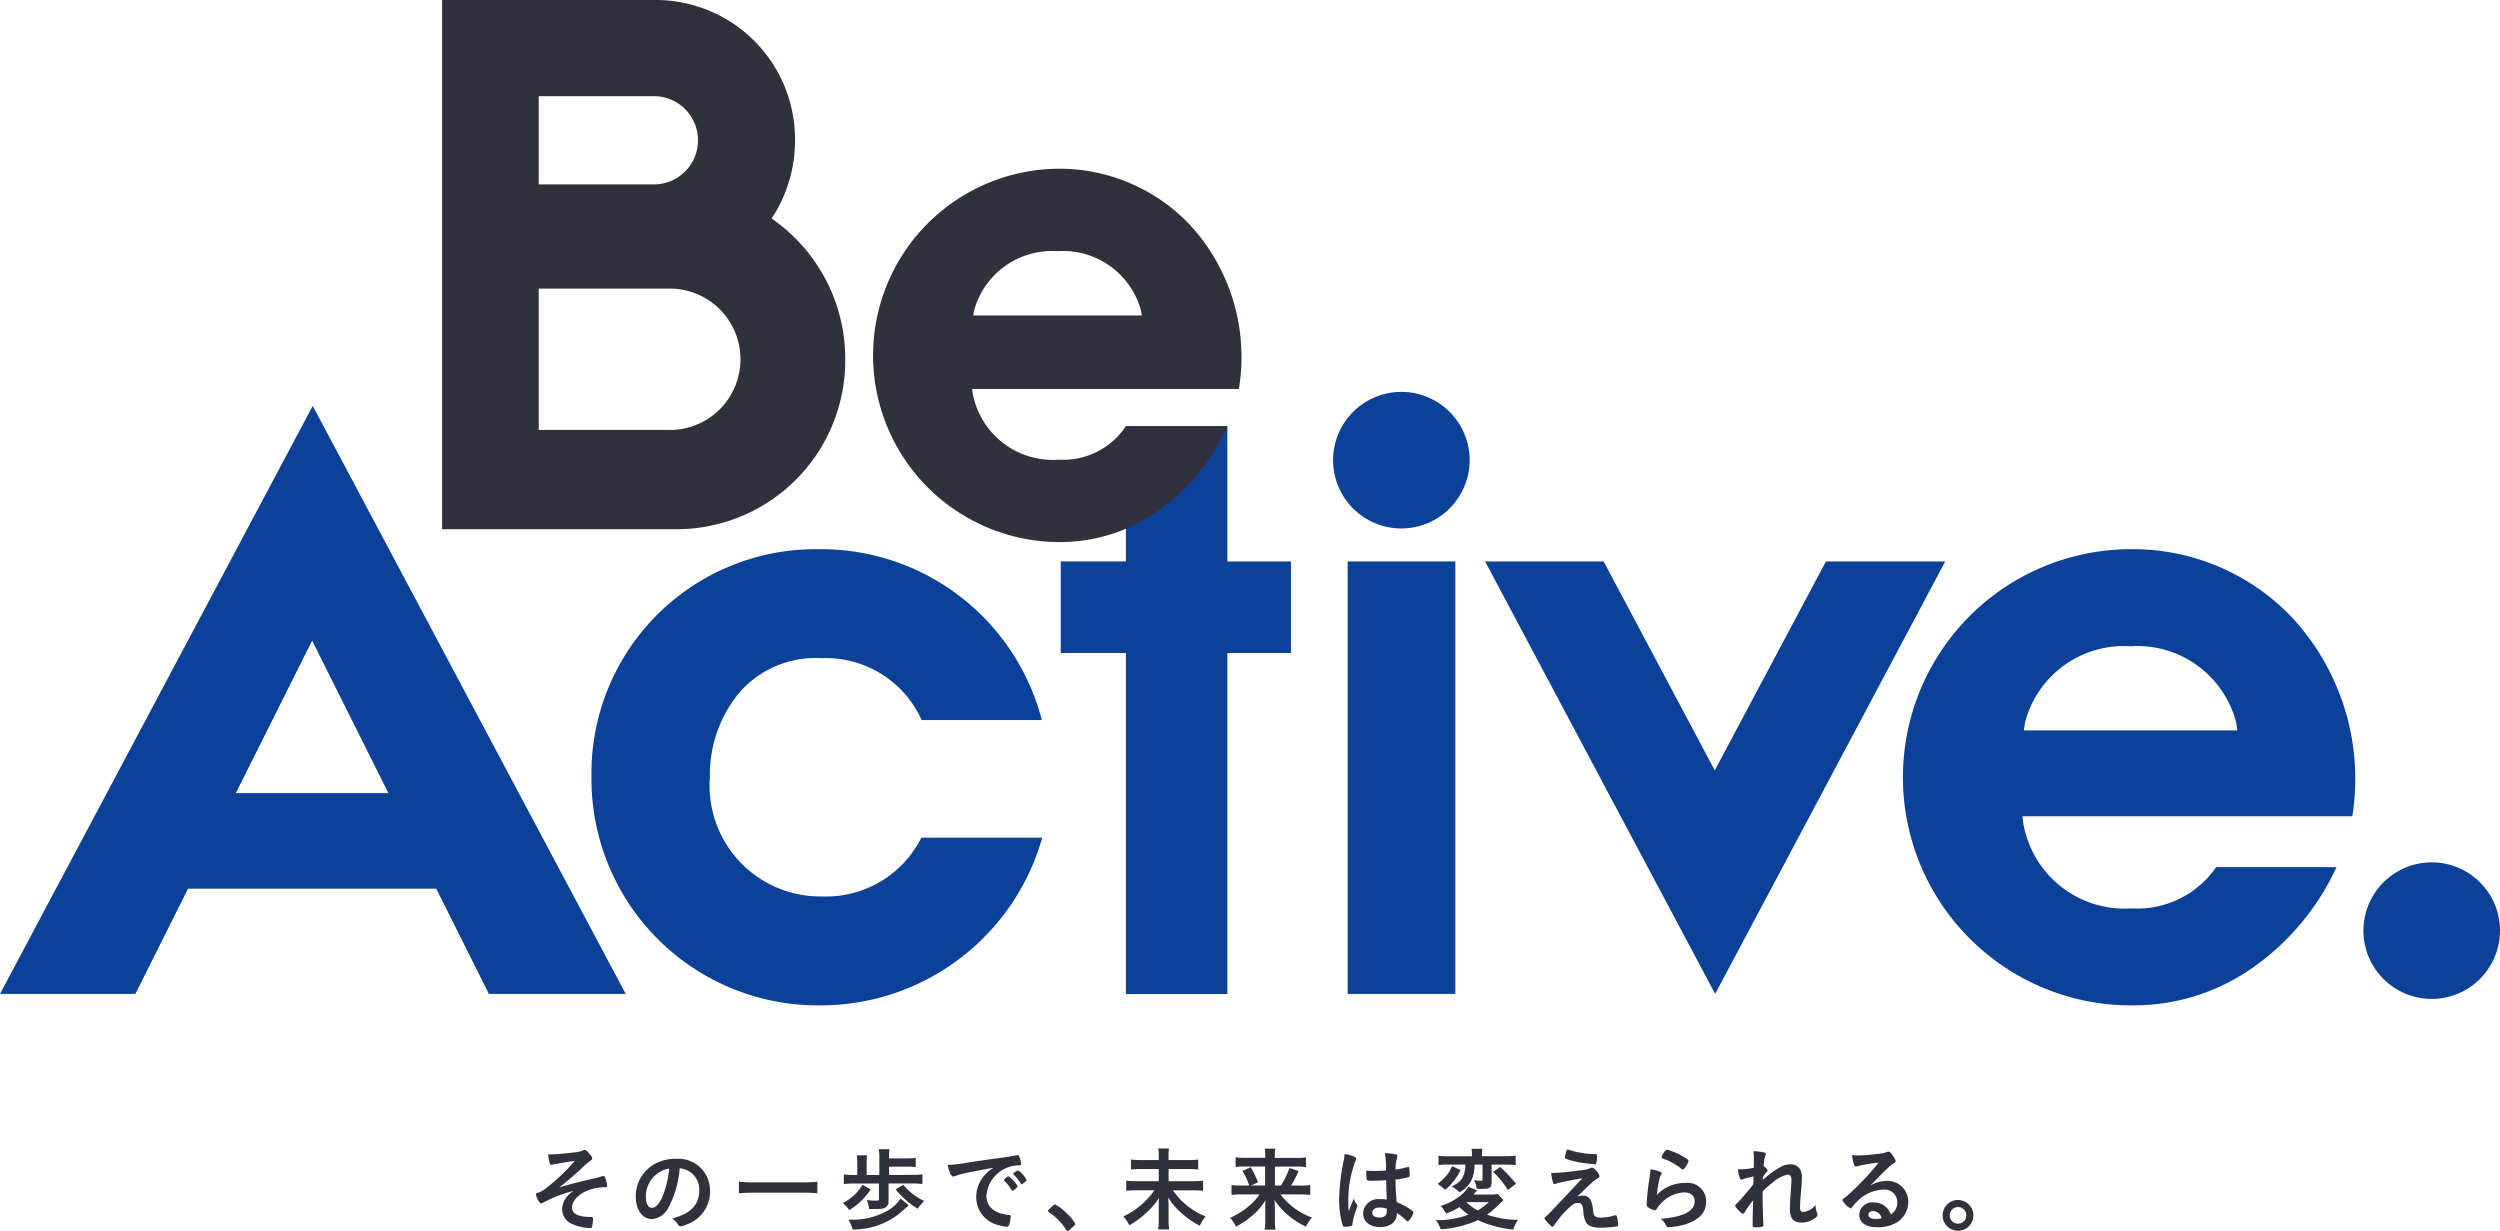 <svg xmlns="http://www.w3.org/2000/svg" width="103.031" height="50.73" viewBox="0 0 103.031 50.73"><g id="header_logo_02" transform="translate(-13.012 -19.036)"><g id="グループ_290" data-name="グループ 290" transform="translate(13.012 35.189)"><g id="グループ_288" data-name="グループ 288" transform="translate(24.376 1.411)" fill="#0c419a"><path id="パス_619" data-name="パス 619" d="M140.356 147.322a9.333 9.333 0 01-9.433-9.433 9.235 9.235 0 019.3-9.367 9.4 9.4 0 019.261 7.043h-4.953a4.335 4.335 0 00-4.112-2.554c-.066 0-.146-.006-.226-.006a4.168 4.168 0 00-3.133 1.377 5.308 5.308 0 00-1.257 3.539 4.564 4.564 0 004.616 4.911 4.391 4.391 0 004.1-2.423h4.982a9.493 9.493 0 01-9.145 6.913z" transform="translate(-130.923 -123.452)"/><path id="パス_620" data-name="パス 620" d="M227.152 127.4v-14.053h-2.685v-3.774h2.685V104h4.183v5.575h2.62v3.774h-2.62V127.4z" transform="translate(-205.128 -103.999)"/><path id="長方形_171" data-name="長方形 171" transform="translate(31.164 5.575)" d="M0 0h4.437v17.823H0z"/><path id="パス_621" data-name="パス 621" d="M402.256 147.322a9.4 9.4 0 01-.1-18.8 9.049 9.049 0 016.664 2.79 9.789 9.789 0 012.507 8.217h-13.593l.039.328a4.24 4.24 0 004.483 3.467 3.935 3.935 0 003.459-1.7h4.96a10.3 10.3 0 01-3.41 4.115 8.532 8.532 0 01-5.009 1.583zm-.065-14.8a4.212 4.212 0 00-4.35 3.13l-.052.338h8.8l-.052-.338a4.212 4.212 0 00-4.347-3.132z" transform="translate(-338.758 -123.452)"/></g><path id="パス_622" data-name="パス 622" d="M281.6 102.8a2.814 2.814 0 112.814-2.814 2.817 2.817 0 01-2.814 2.814z" transform="translate(-223.846 -97.174)" fill="#0c419a"/><path id="パス_623" data-name="パス 623" d="M486.986 196.581a2.814 2.814 0 112.814-2.814 2.817 2.817 0 01-2.814 2.814z" transform="translate(-386.769 -171.566)" fill="#0c419a"/><path id="パス_624" data-name="パス 624" d="M33.16 124.189h5.64L25.9 99.955l-12.888 24.234h5.578l2.171-4.339H30.99zm-10.431-8.274l3.146-6.287 3.146 6.287z" transform="translate(-13.012 -99.38)" fill="#0c419a"/><g id="グループ_289" data-name="グループ 289" transform="translate(61.203 6.985)"><path id="パス_625" data-name="パス 625" d="M323.115 130.964l-4.581 8.611-4.581-8.611h-4.885l9.482 17.823 9.482-17.823z" transform="translate(-309.067 -130.964)" fill="#0c419a"/></g></g><g id="グループ_292" data-name="グループ 292" transform="translate(31.232 19.036)"><g id="グループ_291" data-name="グループ 291" transform="translate(17.778 6.954)"><path id="パス_626" data-name="パス 626" d="M194.78 68.061a7.694 7.694 0 01-.08-15.387 7.409 7.409 0 015.455 2.285 8.027 8.027 0 012.044 6.789h-10.992l.021.177a3.357 3.357 0 003.552 2.739 3.1 3.1 0 002.761-1.379h4.183a8.446 8.446 0 01-2.842 3.477 6.983 6.983 0 01-4.102 1.299zm-.053-11.989a3.331 3.331 0 00-3.446 2.468l-.028.182h6.947l-.028-.182a3.331 3.331 0 00-3.445-2.469z" transform="translate(-187.14 -52.674)" fill="#31313d"/></g><path id="パス_627" data-name="パス 627" d="M114.725 28.042a5.817 5.817 0 00.965-3.221 5.743 5.743 0 00-5.7-5.785h-8.845v21.81h9.714a6.953 6.953 0 006.9-7 7.024 7.024 0 00-3.034-5.804zM105.128 23h4.788a1.818 1.818 0 010 3.635h-4.788zm5.4 13.754h-5.4v-5.825h5.4a2.914 2.914 0 010 5.828z" transform="translate(-101.145 -19.036)" fill="#31313d"/></g><g id="グループ_293" data-name="グループ 293" transform="translate(35.099 66.369)" fill="#31313d"><path id="パス_628" data-name="パス 628" d="M122.637 249.821a2.1 2.1 0 00-.634.128c-.4.154-.661.436-.661.71 0 .173.113.289.338.345a1.683 1.683 0 00.4.041h.038c.064 0 .086.023.086.072a1.431 1.431 0 01-.041.345.068.068 0 01-.071.041 1.879 1.879 0 01-.713-.15.671.671 0 01-.447-.627.841.841 0 01.2-.518 1.111 1.111 0 01.263-.233 5.075 5.075 0 00-1.254.488.13.13 0 01-.068.026c-.041 0-.075-.034-.128-.128a.587.587 0 01-.09-.248c0-.034.015-.045.105-.071a.963.963 0 00.289-.165 8.379 8.379 0 00.676-.582 6.651 6.651 0 00.526-.559c-.218.026-.807.128-.893.15a.222.222 0 01-.067.015c-.034 0-.049-.015-.064-.053a1.916 1.916 0 01-.075-.379h.113c.169 0 .533-.03.983-.086a1.024 1.024 0 00.334-.075c.045-.022.053-.026.079-.026.045 0 .105.049.21.177.075.086.1.128.1.169s-.015.06-.064.094a2.4 2.4 0 00-.383.334c-.259.24-.567.5-.912.777.529-.158.807-.233 1.381-.36a3.875 3.875 0 00.394-.105.127.127 0 01.045-.011c.03 0 .045.015.064.049a1.164 1.164 0 01.09.338c0 .053-.015.075-.056.075z" transform="translate(-119.852 -248.226)"/><path id="パス_629" data-name="パス 629" d="M141.106 252.049a.834.834 0 01-.683.484c-.391 0-.668-.383-.668-.916a1.515 1.515 0 01.815-1.374 1.769 1.769 0 01.878-.195 1.3 1.3 0 011.366 1.3 1.428 1.428 0 01-.946 1.4.9.9 0 01-.27.083c-.045 0-.064-.015-.113-.086a.791.791 0 00-.236-.236c.773-.2 1.122-.563 1.122-1.171a.879.879 0 00-.364-.739.948.948 0 00-.443-.161 4.089 4.089 0 01-.458 1.611zm-.541-1.329a1.168 1.168 0 00-.394.89c0 .289.094.458.252.458.188 0 .379-.259.522-.706a4.716 4.716 0 00.191-.912 1.084 1.084 0 00-.57.27z" transform="translate(-135.64 -249.624)"/><path id="パス_630" data-name="パス 630" d="M163.554 255.1a4.736 4.736 0 00-.548-.026h-2.132c-.2 0-.4.011-.552.026v-.48a4.5 4.5 0 00.552.026h2.132a4.093 4.093 0 00.548-.026z" transform="translate(-151.956 -253.253)"/><path id="パス_631" data-name="パス 631" d="M182.167 249.768a2.732 2.732 0 01-.878.852 1.681 1.681 0 00-.27-.293 1.932 1.932 0 00.811-.751zm1.734-.6a2.911 2.911 0 00.4-.023v.4a3.022 3.022 0 00-.4-.023h-.995v.721a.284.284 0 01-.173.293.968.968 0 01-.326.041h-.3a1.176 1.176 0 00-.1-.372 2.486 2.486 0 00.357.026c.116 0 .146-.015.146-.068v-.638h-1.036a3.109 3.109 0 00-.413.023v-.4a3.154 3.154 0 00.413.023h.143v-.488a2.631 2.631 0 00-.019-.319h.424a1.962 1.962 0 00-.019.319v.488h.522v-.717a2.193 2.193 0 00-.023-.345h.443a2.358 2.358 0 00-.019.312v.068h.728a2.41 2.41 0 00.372-.023v.383a2.424 2.424 0 00-.372-.019h-.728v.342zm-.165 1.254c-.06.053-.06.053-.165.15a3.059 3.059 0 01-2.147.848 1.518 1.518 0 00-.173-.405h.116a2.881 2.881 0 001.494-.371 1.57 1.57 0 00.541-.5zm-.222-.844a2.429 2.429 0 00.86.664 2 2 0 00-.27.323 3.592 3.592 0 01-.908-.8z" transform="translate(-168.373 -248.082)"/><path id="パス_632" data-name="パス 632" d="M202.541 250.094a1.845 1.845 0 00-.266.082.287.287 0 01-.1.026c-.083 0-.158-.154-.225-.477a5.648 5.648 0 00.743-.086c.45-.067 1.021-.154 1.321-.191.338-.045.608-.09.751-.12a.164.164 0 01.056-.008c.049 0 .068.023.1.116a.871.871 0 01.053.244c0 .045-.015.06-.068.06a1.4 1.4 0 00-.221.019 1.349 1.349 0 00-1.141 1.246c0 .439.345.728.931.781.053 0 .071.023.071.068a1.259 1.259 0 01-.071.357.1.1 0 01-.1.06 1.307 1.307 0 01-.278-.056 1.179 1.179 0 01-.972-1.167 1.349 1.349 0 01.3-.848 1.543 1.543 0 01.409-.357c-.489.082-1.008.18-1.293.251zm1.922.1a1.356 1.356 0 01.372.413c0 .019-.023.041-.09.1s-.075.06-.105.071-.019.008-.026.008-.019 0-.086-.109a1.774 1.774 0 00-.244-.3.094.094 0 01-.019-.03c.008-.019.011-.03.015-.03a.91.91 0 01.09-.079.378.378 0 00.064-.038.013.013 0 01.011-.007h.019zm.642.259c-.056.042-.09.064-.109.064s-.022-.008-.041-.038a1.809 1.809 0 00-.289-.357.074.074 0 01-.015-.03c0-.019.022-.041.075-.079a.3.3 0 01.116-.06c.026 0 .071.034.15.112a.962.962 0 01.21.285c-.002.022-.025.05-.097.101z" transform="translate(-184.979 -249.047)"/><path id="パス_633" data-name="パス 633" d="M222.113 259.22c.068-.06.086-.075.113-.075a1.605 1.605 0 01.439.323 1.8 1.8 0 01.4.477c0 .034-.007.041-.116.139-.143.132-.173.154-.2.154s-.045-.015-.064-.053a2.418 2.418 0 00-.7-.713c-.03-.023-.045-.038-.045-.06s.007-.038.173-.192z" transform="translate(-200.835 -256.84)"/><path id="パス_634" data-name="パス 634" d="M239.617 248.472a2.893 2.893 0 00.436-.023v.413a3.169 3.169 0 00-.432-.019h-.788v.5h.987a3.131 3.131 0 00.435-.023v.421a3.407 3.407 0 00-.435-.023h-.811a2.985 2.985 0 001.347 1.074 2.128 2.128 0 00-.24.387 3.554 3.554 0 01-.747-.522 2.5 2.5 0 01-.548-.642c.007.218.011.266.011.334v.593a2.547 2.547 0 00.026.39h-.458a2.252 2.252 0 00.026-.387v-.578c0-.12 0-.161.011-.338a2.848 2.848 0 01-.507.6 3.708 3.708 0 01-.713.529 1.908 1.908 0 00-.248-.364 3.179 3.179 0 00.83-.563 2.887 2.887 0 00.447-.514h-.732a3.529 3.529 0 00-.428.023v-.421a2.848 2.848 0 00.428.023h.912v-.5h-.709a3.4 3.4 0 00-.436.019v-.413a3.154 3.154 0 00.432.023h.713v-.218a1.341 1.341 0 00-.019-.259h.443a1.206 1.206 0 00-.019.259v.218z" transform="translate(-212.759 -247.995)"/><path id="パス_635" data-name="パス 635" d="M258.726 249.9a3.515 3.515 0 00-.424.023v-.409a2.5 2.5 0 00.42.022h.312a2.971 2.971 0 00-.278-.6l.338-.154a3.594 3.594 0 01.3.623l-.285.128h.578v-.781h-.815a3.117 3.117 0 00-.4.019v-.4a3.2 3.2 0 00.42.023h.8v-.1a1.63 1.63 0 00-.019-.278h.435a1.568 1.568 0 00-.019.282v.1h.856a2.807 2.807 0 00.428-.023v.4a2.846 2.846 0 00-.4-.019h-.882v.781h.248a3.184 3.184 0 00.349-.724l.379.124a3.953 3.953 0 01-.312.6h.375a2.2 2.2 0 00.417-.022v.409a3.41 3.41 0 00-.435-.023h-.792a2.834 2.834 0 001.295.953 1.783 1.783 0 00-.244.379 3.455 3.455 0 01-.815-.544 2.655 2.655 0 01-.477-.556c.007.184.011.259.011.342v.511a2.29 2.29 0 00.026.368h-.45a2.19 2.19 0 00.026-.368v-.507c0-.117 0-.192.011-.338a2.551 2.551 0 01-.6.68 3.474 3.474 0 01-.612.409 1.722 1.722 0 00-.244-.364 3.167 3.167 0 00.882-.582 2.15 2.15 0 00.33-.383z" transform="translate(-229.636 -248.01)"/><path id="パス_636" data-name="パス 636" d="M280.7 251.047a.062.062 0 01.015.041c0 .023 0 .023-.064.2a2.656 2.656 0 00-.143.563.072.072 0 01-.068.079 1.1 1.1 0 01-.251.023c-.037 0-.056-.007-.068-.03a2.882 2.882 0 01-.124-.541 3.747 3.747 0 01-.037-.552 8.321 8.321 0 01.184-1.577 2.713 2.713 0 00.042-.293 1.269 1.269 0 01.4.109c.056.03.079.056.079.09a.129.129 0 01-.026.071 4.532 4.532 0 00-.3 1.674c0 .09 0 .233.015.413.09-.233.131-.338.214-.518a.615.615 0 00.132.248zm.631-.987c-.18 0-.218-.008-.229-.049a1.182 1.182 0 01-.023-.24v-.128c.1.008.161.011.285.011.2 0 .33 0 .526-.019a2.93 2.93 0 00-.045-.713 2 2 0 01.443.049c.056.015.079.034.079.072a.159.159 0 01-.015.056 1.49 1.49 0 00-.064.5c.139-.019.259-.045.484-.1a.081.081 0 01.038-.008c.022 0 .034.011.041.038a2 2 0 01.019.255c0 .094 0 .109-.041.124a2.611 2.611 0 01-.544.1c0 .259.022.687.049.931a2.913 2.913 0 01.563.3c.105.075.128.1.128.128a.816.816 0 01-.146.278c-.045.064-.067.083-.094.083s-.026 0-.112-.083a1.985 1.985 0 00-.334-.255v.03c0 .33-.274.548-.69.548s-.7-.225-.7-.563a.615.615 0 01.664-.589 1.886 1.886 0 01.312.019c-.015-.293-.015-.293-.026-.8a8.868 8.868 0 01-.572.024zm.308 1.1c-.188 0-.312.086-.312.218s.116.195.3.195c.2 0 .3-.09.3-.263v-.094a.761.761 0 00-.292-.053z" transform="translate(-246.859 -248.73)"/><path id="パス_637" data-name="パス 637" d="M302.068 250.182l-.218.207a3.551 3.551 0 01-.458.39 3.8 3.8 0 001.276.214 1.343 1.343 0 00-.195.405 5.184 5.184 0 01-.9-.18 3.451 3.451 0 01-.559-.214 4.333 4.333 0 01-1.535.379 1.166 1.166 0 00-.2-.379 3.555 3.555 0 001.348-.225 2.292 2.292 0 01-.375-.312 2.692 2.692 0 01-.552.27 1.31 1.31 0 00-.218-.319 2.351 2.351 0 00.762-.387 1.4 1.4 0 00.375-.4l.36.147a.487.487 0 01-.067.075l-.041.053-.038.045h.683a1.378 1.378 0 00.315-.023zm-1.772-1.239a2.245 2.245 0 01-.289.462 2.276 2.276 0 01-.342.353.765.765 0 00-.075-.064c-.09-.079-.09-.079-.139-.117l-.06-.041a.381.381 0 01-.041-.026 1.858 1.858 0 00.315-.282 1.391 1.391 0 00.282-.447zm-.507-.225a2.956 2.956 0 00-.4.019v-.387a2.913 2.913 0 00.428.023h.95v-.073a1.431 1.431 0 00-.015-.233h.447a1.352 1.352 0 00-.019.229v.075h.957a3.232 3.232 0 00.432-.023v.387a4.409 4.409 0 00-.424-.019h-.567v.732c0 .207-.079.27-.349.27a2.6 2.6 0 01-.27-.007.726.726 0 00-.112-.353 1.6 1.6 0 00.274.026c.068 0 .082-.011.082-.068v-.6h-.33a1.473 1.473 0 01-.147.687 1.184 1.184 0 01-.473.458 1.176 1.176 0 00-.323-.24c.281-.147.39-.236.465-.406a1.071 1.071 0 00.1-.5zm.747 1.547a2.108 2.108 0 00.469.342 2.485 2.485 0 00.454-.342zm1.4-1.449a6.322 6.322 0 01.649.691l-.338.255a3.59 3.59 0 00-.608-.747z" transform="translate(-262.192 -248.054)"/><path id="パス_638" data-name="パス 638" d="M322.271 250.13a.715.715 0 01.214-.038c.259 0 .379.154.428.541.026.222.038.263.09.308s.116.06.248.06a1.834 1.834 0 00.571-.1.071.071 0 01.026 0c.022 0 .034.007.049.034a1.381 1.381 0 01.056.368c0 .034-.008.049-.041.056a4.189 4.189 0 01-.676.056c-.327 0-.5-.06-.6-.214a.953.953 0 01-.116-.447c-.026-.289-.071-.36-.221-.36s-.24.068-.462.289a3.884 3.884 0 00-.522.634c-.023.038-.049.06-.072.06s-.053-.022-.169-.146-.154-.173-.154-.2.008-.034.075-.094c.09-.075.09-.075 1.486-1.561-.6.109-.987.188-1.077.221a.211.211 0 01-.075.019c-.034 0-.041-.011-.064-.086a1.754 1.754 0 01-.071-.372h.132a10.24 10.24 0 001.043-.105 1.256 1.256 0 00.447-.094.152.152 0 01.06-.019c.094 0 .308.244.308.353 0 .045-.015.064-.064.09a.885.885 0 00-.2.131c-.038.03-.15.135-.2.184zm-.447-1.877c.015-.045.026-.064.045-.06a.231.231 0 01.038.008 3.142 3.142 0 00.458.116 3.38 3.38 0 00.668.067c.045 0 .049.015.049.105a.908.908 0 01-.034.281.051.051 0 01-.045.034c-.019 0-.424-.045-.484-.053a3.873 3.873 0 01-.717-.173c-.034-.015-.045-.026-.045-.053a1.4 1.4 0 01.068-.272z" transform="translate(-279.353 -248.152)"/><path id="パス_639" data-name="パス 639" d="M342.891 249.616a.761.761 0 01.848.766q0 .664-.845.935a3.027 3.027 0 01-.687.124c-.079 0-.1-.019-.15-.128a.508.508 0 00-.2-.218c.942-.075 1.408-.315 1.408-.725 0-.229-.161-.364-.432-.364a1.381 1.381 0 00-.984.488.932.932 0 00-.135.173c-.034.056-.056.075-.09.075a.639.639 0 01-.278-.124.125.125 0 01-.06-.12.739.739 0 01.011-.12v-.079c.019-.24.03-.342.075-.68.008-.041.008-.041.034-.218 0-.011.011-.082.03-.221a.9.9 0 00.008-.124 1.466 1.466 0 01.42.109c.03.015.045.034.041.056a.118.118 0 01-.019.049.616.616 0 00-.086.24 5.289 5.289 0 00-.094.6 1.591 1.591 0 011.185-.494zm-.068-1.07c.146.086.191.128.191.169a.794.794 0 01-.124.24c-.06.086-.083.105-.113.105s-.03-.007-.075-.041a2.408 2.408 0 00-.732-.4c-.056-.023-.068-.03-.068-.06a.448.448 0 01.1-.2c.06-.09.086-.113.128-.113a2.627 2.627 0 01.693.301z" transform="translate(-295.511 -248.197)"/><path id="パス_640" data-name="パス 640" d="M359.69 249.566a3.439 3.439 0 00-.435.113.172.172 0 01-.068.015c-.034 0-.052-.019-.075-.083a2.054 2.054 0 01-.068-.345c.056 0 .083.007.117.007a2.811 2.811 0 00.533-.064l.007-.225v-.1a2.381 2.381 0 00-.019-.36 2.054 2.054 0 01.443.053c.049.011.071.034.071.068a.159.159 0 01-.022.067 1.219 1.219 0 00-.064.428c.083.056.154.135.154.173s-.011.041-.045.083a1.249 1.249 0 00-.146.191c-.007.1-.007.1-.007.124.124-.109.206-.18.334-.274a2.858 2.858 0 01.413-.266.729.729 0 01.383-.105.443.443 0 01.42.218.656.656 0 01.064.323c0 .128-.007.248-.03.522-.03.323-.045.563-.045.709s.034.192.139.192a.74.74 0 00.5-.293.932.932 0 00.064.342.19.19 0 01.015.064c0 .041-.019.075-.083.124a.963.963 0 01-.574.2c-.33 0-.48-.173-.48-.552 0-.173.011-.394.049-.92.011-.124.015-.229.015-.282 0-.154-.052-.225-.165-.225a1.436 1.436 0 00-.631.349 2.968 2.968 0 00-.394.353v.173c0 .281.019.931.034 1.16v.045a.081.081 0 01-.011.053.641.641 0 01-.3.038c-.109 0-.131-.015-.131-.079v-.186c0-.131 0-.131.019-.844a3.869 3.869 0 00-.342.484c-.034.053-.056.071-.086.071s-.1-.06-.214-.188c-.071-.082-.1-.116-.1-.139s.007-.034.034-.06a10.69 10.69 0 00.717-.83z" transform="translate(-309.507 -248.414)"/><path id="パス_641" data-name="パス 641" d="M382.149 249.822a.853.853 0 01.9.871.984.984 0 01-.492.848 1.5 1.5 0 01-.773.191c-.477 0-.755-.191-.755-.518a.537.537 0 01.6-.507.737.737 0 01.7.492.559.559 0 00.27-.488.527.527 0 00-.589-.533 1.591 1.591 0 00-1.088.51 2.183 2.183 0 00-.184.21c-.026.038-.045.053-.068.053a.789.789 0 01-.334-.331c0-.034.015-.053.1-.113s.21-.176.368-.326a11.031 11.031 0 001.025-1.115 6.264 6.264 0 00-.9.154.267.267 0 01-.041.007c-.03 0-.049-.019-.072-.075a1.293 1.293 0 01-.079-.4 1.6 1.6 0 00.255.019c.18 0 .484-.026.878-.072a.885.885 0 00.289-.067.167.167 0 01.075-.019c.053 0 .105.045.2.2.071.1.094.147.094.176 0 .049-.011.064-.094.117a1.014 1.014 0 00-.2.158c-.188.18-.191.18-.424.417-.165.169-.184.188-.334.338a1.286 1.286 0 01.673-.197zm-.36 1.3a.339.339 0 00-.192-.056c-.116 0-.191.056-.191.146 0 .109.116.176.3.176a.854.854 0 00.248-.034.4.4 0 00-.166-.234z" transform="translate(-326.492 -248.485)"/><path id="パス_642" data-name="パス 642" d="M401.545 258.889a.634.634 0 11-.634-.634.637.637 0 01.634.634zm-.976 0a.342.342 0 10.342-.342.344.344 0 00-.342.342z" transform="translate(-342.304 -256.134)"/></g></g></svg>